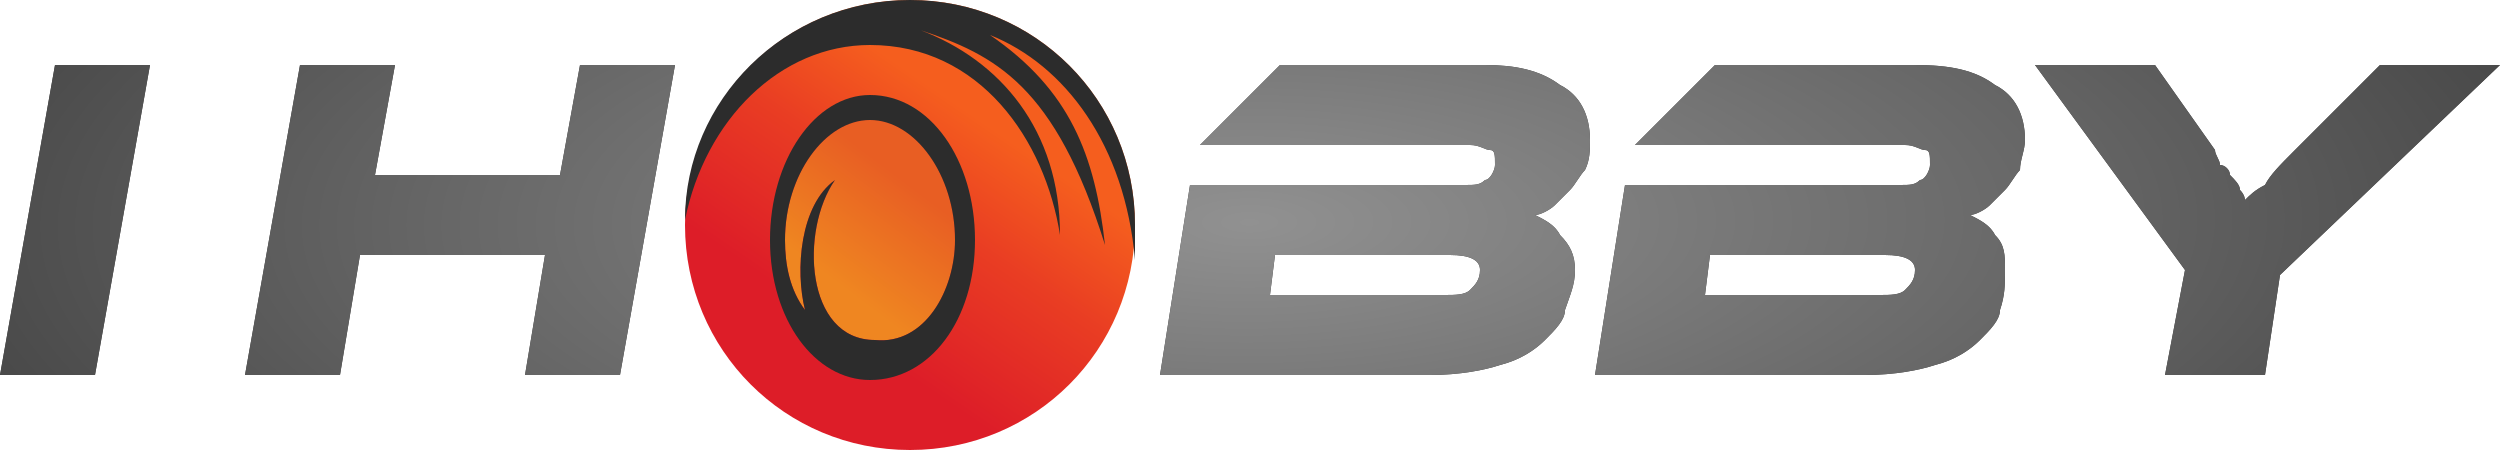 <?xml version="1.0" encoding="UTF-8"?>
<!DOCTYPE svg PUBLIC "-//W3C//DTD SVG 1.1//EN" "http://www.w3.org/Graphics/SVG/1.1/DTD/svg11.dtd">
<!-- Creator: CorelDRAW X7 -->
<svg xmlns="http://www.w3.org/2000/svg" xml:space="preserve" width="500px" height="90px" version="1.1" style="shape-rendering:geometricPrecision; text-rendering:geometricPrecision; image-rendering:optimizeQuality; fill-rule:evenodd; clip-rule:evenodd"
viewBox="0 0 500 90"
 xmlns:xlink="http://www.w3.org/1999/xlink">
 <defs>
  <style type="text/css">
   <![CDATA[
    .fil2 {fill:none;fill-rule:nonzero}
    .fil5 {fill:#2C2C2C}
    .fil0 {fill:#3D3D3D;fill-rule:nonzero}
    .fil3 {fill:url(#id1)}
    .fil4 {fill:url(#id2)}
    .fil1 {fill:url(#id3)}
   ]]>
  </style>
   <clipPath id="id0" style="clip-rule:nonzero">
    <path d="M19 75l-19 0 11 -62 19 0 -11 62zm105 0l-19 0 4 -24 -37 0 -4 24 -19 0 11 -62 19 0 -4 22 37 0 4 -22 19 0 -11 62zm183 -32c2,1 4,2 5,4 2,2 3,4 3,7 0,3 -1,5 -2,8 0,2 -2,4 -4,6 -2,2 -5,4 -9,5 -3,1 -8,2 -14,2l-54 0 6 -38 55 0c2,0 3,0 4,-1 1,0 2,-2 2,-3 0,-2 0,-3 -1,-3 -1,0 -2,-1 -4,-1l-54 0 16 -16 41 0c6,0 11,1 15,4 4,2 6,6 6,11 0,2 0,4 -1,6 -1,1 -2,3 -3,4 -1,1 -2,2 -3,3 -1,1 -3,2 -4,2zm-52 8l-1 8 35 0c2,0 4,0 5,-1 1,-1 2,-2 2,-4 0,-2 -2,-3 -6,-3l-35 0zm139 -8c2,1 4,2 5,4 2,2 2,4 2,7 0,3 0,5 -1,8 0,2 -2,4 -4,6 -2,2 -5,4 -9,5 -3,1 -8,2 -14,2l-54 0 6 -38 55 0c2,0 3,0 4,-1 1,0 2,-2 2,-3 0,-2 0,-3 -1,-3 -1,0 -2,-1 -4,-1l-54 0 16 -16 40 0c7,0 12,1 16,4 4,2 6,6 6,11 0,2 -1,4 -1,6 -1,1 -2,3 -3,4 -1,1 -2,2 -3,3 -1,1 -3,2 -4,2zm-52 8l-1 8 35 0c2,0 4,0 5,-1 1,-1 2,-2 2,-4 0,-2 -2,-3 -6,-3l-35 0zm158 -38l-44 42 -3 20 -20 0 4 -21 -30 -41 24 0 12 17c0,1 1,2 1,3 1,0 2,1 2,2 1,1 2,2 2,3 1,1 1,2 1,2 1,-1 2,-2 4,-3 1,-2 3,-4 6,-7l17 -17 24 0z"/>
   </clipPath>
  <linearGradient id="id1" gradientUnits="userSpaceOnUse" x1="167.912" y1="65.756" x2="196.357" y2="24.242">
   <stop offset="0" style="stop-opacity:1; stop-color:#DD1D28"/>
   <stop offset="0.58" style="stop-opacity:1; stop-color:#E93D23"/>
   <stop offset="1" style="stop-opacity:1; stop-color:#F55E1E"/>
  </linearGradient>
  <linearGradient id="id2" gradientUnits="userSpaceOnUse" x1="166.523" y1="55.975" x2="181.222" y2="36.509">
   <stop offset="0" style="stop-opacity:1; stop-color:#EF8621"/>
   <stop offset="1" style="stop-opacity:1; stop-color:#E85E23"/>
  </linearGradient>
  <radialGradient id="id3" gradientUnits="userSpaceOnUse" gradientTransform="matrix(-0.014 0.414 -1.147 -0.001 304 -59)" cx="250" cy="44.086" r="267.071" fx="250" fy="44.086">
   <stop offset="0" style="stop-opacity:1; stop-color:#919191"/>
   <stop offset="0.522" style="stop-opacity:1; stop-color:#676767"/>
   <stop offset="1" style="stop-opacity:1; stop-color:#3D3D3D"/>
  </radialGradient>
 </defs>
 <g id="Layer_x0020_1">
  <path class="fil0" d="M19 75l-19 0 11 -62 19 0 -11 62zm105 0l-19 0 4 -24 -37 0 -4 24 -19 0 11 -62 19 0 -4 22 37 0 4 -22 19 0 -11 62zm183 -32c2,1 4,2 5,4 2,2 3,4 3,7 0,3 -1,5 -2,8 0,2 -2,4 -4,6 -2,2 -5,4 -9,5 -3,1 -8,2 -14,2l-54 0 6 -38 55 0c2,0 3,0 4,-1 1,0 2,-2 2,-3 0,-2 0,-3 -1,-3 -1,0 -2,-1 -4,-1l-54 0 16 -16 41 0c6,0 11,1 15,4 4,2 6,6 6,11 0,2 0,4 -1,6 -1,1 -2,3 -3,4 -1,1 -2,2 -3,3 -1,1 -3,2 -4,2zm-52 8l-1 8 35 0c2,0 4,0 5,-1 1,-1 2,-2 2,-4 0,-2 -2,-3 -6,-3l-35 0zm139 -8c2,1 4,2 5,4 2,2 2,4 2,7 0,3 0,5 -1,8 0,2 -2,4 -4,6 -2,2 -5,4 -9,5 -3,1 -8,2 -14,2l-54 0 6 -38 55 0c2,0 3,0 4,-1 1,0 2,-2 2,-3 0,-2 0,-3 -1,-3 -1,0 -2,-1 -4,-1l-54 0 16 -16 40 0c7,0 12,1 16,4 4,2 6,6 6,11 0,2 -1,4 -1,6 -1,1 -2,3 -3,4 -1,1 -2,2 -3,3 -1,1 -3,2 -4,2zm-52 8l-1 8 35 0c2,0 4,0 5,-1 1,-1 2,-2 2,-4 0,-2 -2,-3 -6,-3l-35 0zm158 -38l-44 42 -3 20 -20 0 4 -21 -30 -41 24 0 12 17c0,1 1,2 1,3 1,0 2,1 2,2 1,1 2,2 2,3 1,1 1,2 1,2 1,-1 2,-2 4,-3 1,-2 3,-4 6,-7l17 -17 24 0z"/>
  <g style="clip-path:url(#id0)">
   <g id="_1766173136048">
    <polygon id="1" class="fil1" points="-17,-49 517,-49 517,137 -17,137 "/>
   </g>
  </g>
  <path class="fil2" d="M19 75l-19 0 11 -62 19 0 -11 62zm105 0l-19 0 4 -24 -37 0 -4 24 -19 0 11 -62 19 0 -4 22 37 0 4 -22 19 0 -11 62zm183 -32c2,1 4,2 5,4 2,2 3,4 3,7 0,3 -1,5 -2,8 0,2 -2,4 -4,6 -2,2 -5,4 -9,5 -3,1 -8,2 -14,2l-54 0 6 -38 55 0c2,0 3,0 4,-1 1,0 2,-2 2,-3 0,-2 0,-3 -1,-3 -1,0 -2,-1 -4,-1l-54 0 16 -16 41 0c6,0 11,1 15,4 4,2 6,6 6,11 0,2 0,4 -1,6 -1,1 -2,3 -3,4 -1,1 -2,2 -3,3 -1,1 -3,2 -4,2zm-52 8l-1 8 35 0c2,0 4,0 5,-1 1,-1 2,-2 2,-4 0,-2 -2,-3 -6,-3l-35 0zm139 -8c2,1 4,2 5,4 2,2 2,4 2,7 0,3 0,5 -1,8 0,2 -2,4 -4,6 -2,2 -5,4 -9,5 -3,1 -8,2 -14,2l-54 0 6 -38 55 0c2,0 3,0 4,-1 1,0 2,-2 2,-3 0,-2 0,-3 -1,-3 -1,0 -2,-1 -4,-1l-54 0 16 -16 40 0c7,0 12,1 16,4 4,2 6,6 6,11 0,2 -1,4 -1,6 -1,1 -2,3 -3,4 -1,1 -2,2 -3,3 -1,1 -3,2 -4,2zm-52 8l-1 8 35 0c2,0 4,0 5,-1 1,-1 2,-2 2,-4 0,-2 -2,-3 -6,-3l-35 0zm158 -38l-44 42 -3 20 -20 0 4 -21 -30 -41 24 0 12 17c0,1 1,2 1,3 1,0 2,1 2,2 1,1 2,2 2,3 1,1 1,2 1,2 1,-1 2,-2 4,-3 1,-2 3,-4 6,-7l17 -17 24 0z"/>
  <path class="fil3" d="M182 0c25,0 45,20 45,45 0,25 -20,45 -45,45 -25,0 -45,-20 -45,-45 0,-25 20,-45 45,-45z"/>
  <path class="fil4" d="M174 24c9,0 17,11 17,24 0,10 -6,21 -16,20 -14,0 -15,-22 -8,-32 -7,5 -8,18 -6,26 -3,-4 -4,-9 -4,-14 0,-13 8,-24 17,-24z"/>
  <path class="fil5" d="M174 19c12,0 21,13 21,29 0,16 -9,28 -21,28 -11,0 -20,-12 -20,-28 0,-16 9,-29 20,-29zm0 5c9,0 17,11 17,24 0,10 -6,21 -16,20 -14,0 -15,-22 -8,-32 -7,5 -8,18 -6,26 -3,-4 -4,-9 -4,-14 0,-13 8,-24 17,-24z"/>
  <path class="fil5" d="M182 0c25,0 45,20 45,45 0,1 0,2 0,4 0,1 0,2 0,3 -2,-23 -14,-39 -29,-45 16,11 21,24 23,42 -10,-32 -22,-38 -37,-43 16,6 28,20 28,41l0 0c-3,-19 -16,-38 -38,-38 -18,0 -33,15 -37,35 0,-24 20,-44 45,-44z"/>
 </g>
</svg>
